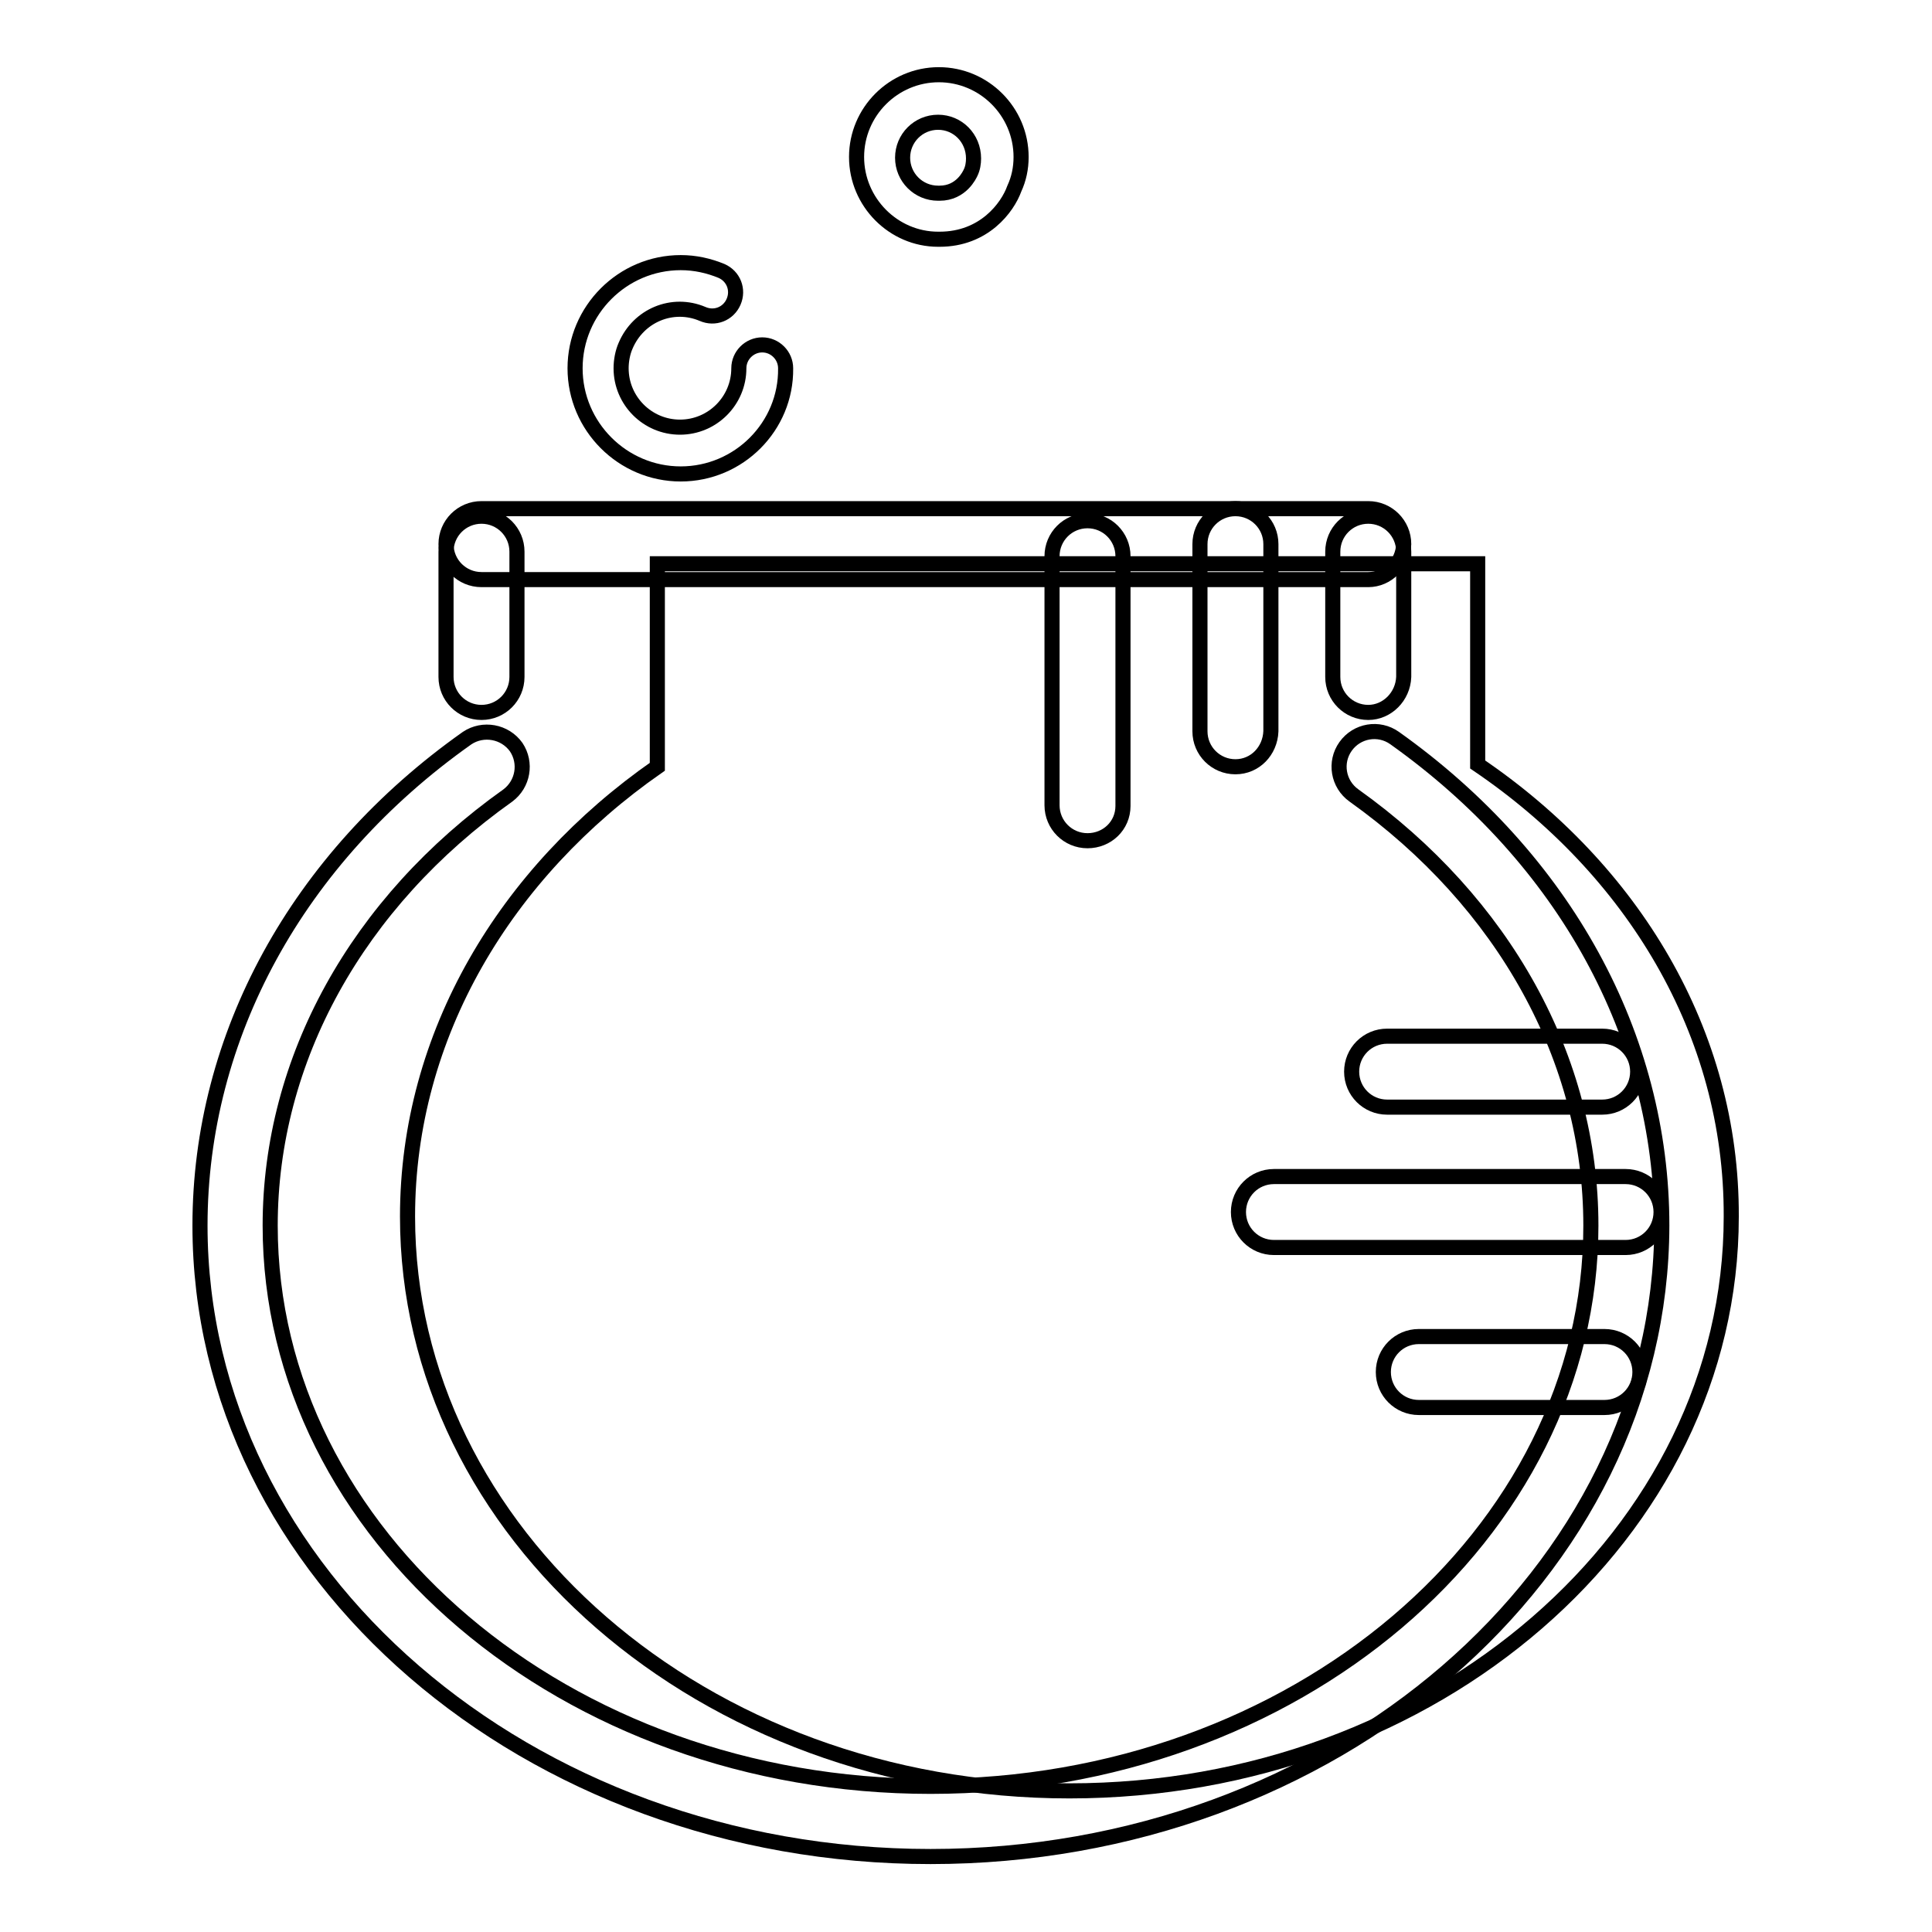 <?xml version="1.0" encoding="utf-8"?>
<!-- Svg Vector Icons : http://www.onlinewebfonts.com/icon -->
<!DOCTYPE svg PUBLIC "-//W3C//DTD SVG 1.1//EN" "http://www.w3.org/Graphics/SVG/1.1/DTD/svg11.dtd">
<svg version="1.1" xmlns="http://www.w3.org/2000/svg" xmlns:xlink="http://www.w3.org/1999/xlink" x="0px" y="0px" viewBox="0 0 256 256" enable-background="new 0 0 256 256" xml:space="preserve">
<g> <path stroke-width="2" fill-opacity="0" stroke="#000000"  d="M195.8,101.3V74.7H87.1v26.9C67,115.6,54,137.1,54,161.2c0,42,39.3,76.1,87.7,76.1 c48.4,0,87.7-34.1,87.7-76.1C229.5,136.8,216.3,115.2,195.8,101.3L195.8,101.3z"/> <path stroke-width="2" fill-opacity="0" stroke="#000000"  d="M181.3,76.8H63.8c-2.6,0-4.7-2.1-4.7-4.7c0-2.6,2.1-4.7,4.7-4.7h117.5c2.6,0,4.7,2.1,4.7,4.7 C185.9,74.7,183.8,76.8,181.3,76.8z"/> <path stroke-width="2" fill-opacity="0" stroke="#000000"  d="M63.8,94.4c-2.6,0-4.7-2.1-4.7-4.7V73.1c0-2.6,2.1-4.7,4.7-4.7c2.6,0,4.7,2.1,4.7,4.7v16.6 C68.5,92.3,66.4,94.4,63.8,94.4z M181.3,94.4c-2.6,0-4.7-2.1-4.7-4.7V73.1c0-2.6,2.1-4.7,4.7-4.7c2.6,0,4.7,2.1,4.7,4.7 c0,0,0,0,0,0v16.6C185.9,92.3,183.8,94.4,181.3,94.4z M123.3,246c-53.4,0-96.8-37.5-96.8-83.6c0-25.1,12.9-48.7,35.4-64.6 c2.1-1.4,5-0.9,6.5,1.2c1.4,2.1,0.9,4.9-1.1,6.4c-20,14.2-31.5,35-31.5,57c0,41,39.2,74.3,87.5,74.3c48.2,0,87.5-33.3,87.5-74.3 c0-22.1-11.5-42.8-31.4-57c-2.1-1.5-2.6-4.4-1.1-6.5c1.5-2.1,4.4-2.6,6.5-1.1c22.5,16,35.4,39.5,35.4,64.6 C220.1,208.5,176.7,246,123.3,246L123.3,246z M90.2,62.8c-7.7,0-14-6.3-14-14c0-7.7,6.3-14,14-14c1.9,0,3.7,0.4,5.4,1.1 c1.6,0.7,2.3,2.5,1.6,4.1c-0.7,1.6-2.5,2.3-4.1,1.6l0,0c-4-1.7-8.5,0.2-10.2,4.2c-0.4,0.9-0.6,2-0.6,3c0,4.3,3.5,7.8,7.8,7.8 c4.3,0,7.8-3.5,7.8-7.8c0-1.7,1.4-3.1,3.1-3.1s3.1,1.4,3.1,3.1C104.2,56.5,97.9,62.8,90.2,62.8z M124.5,31.7l-0.2,0 c-5.9,0-10.8-4.9-10.8-10.9c0-6,4.9-10.9,10.9-10.9c6,0,10.9,4.9,10.9,10.9c0,1.5-0.3,2.9-0.9,4.2 C133.5,27.5,130.4,31.7,124.5,31.7z M124.3,16.2c-2.6,0-4.7,2.1-4.7,4.7c0,2.6,2.1,4.7,4.7,4.7l0.2,0c2.9,0,4-2.5,4.1-2.7 c0.3-0.6,0.4-1.3,0.4-1.9C129,18.3,126.9,16.2,124.3,16.2z"/> <path stroke-width="2" fill-opacity="0" stroke="#000000"  d="M144.1,111.4c-2.6,0-4.7-2.1-4.7-4.7V73.7c0-2.6,2.1-4.7,4.7-4.7c2.6,0,4.7,2.1,4.7,4.7c0,0,0,0,0,0v33.1 C148.8,109.4,146.7,111.4,144.1,111.4z M163.7,101.6c-2.6,0-4.7-2.1-4.7-4.7V72.1c0-2.6,2.1-4.7,4.7-4.7c2.6,0,4.7,2.1,4.7,4.7 v24.8C168.3,99.5,166.3,101.6,163.7,101.6C163.7,101.6,163.7,101.6,163.7,101.6z M212.3,146.7h-28.5c-2.6,0-4.7-2.1-4.7-4.7 s2.1-4.7,4.7-4.7h28.5c2.6,0,4.7,2.1,4.7,4.7S214.9,146.7,212.3,146.7L212.3,146.7L212.3,146.7z M215.4,165.3h-46.6 c-2.6,0-4.7-2.1-4.7-4.7c0-2.6,2.1-4.7,4.7-4.7h46.6c2.6,0,4.7,2.1,4.7,4.7C220.1,163.2,218,165.3,215.4,165.3z M212.6,186.5H188 c-2.6,0-4.7-2.1-4.7-4.7c0-2.6,2.1-4.7,4.7-4.7c0,0,0,0,0,0h24.6c2.6,0,4.7,2.1,4.7,4.7C217.3,184.4,215.2,186.5,212.6,186.5 C212.6,186.5,212.6,186.5,212.6,186.5L212.6,186.5z"/></g>
</svg>